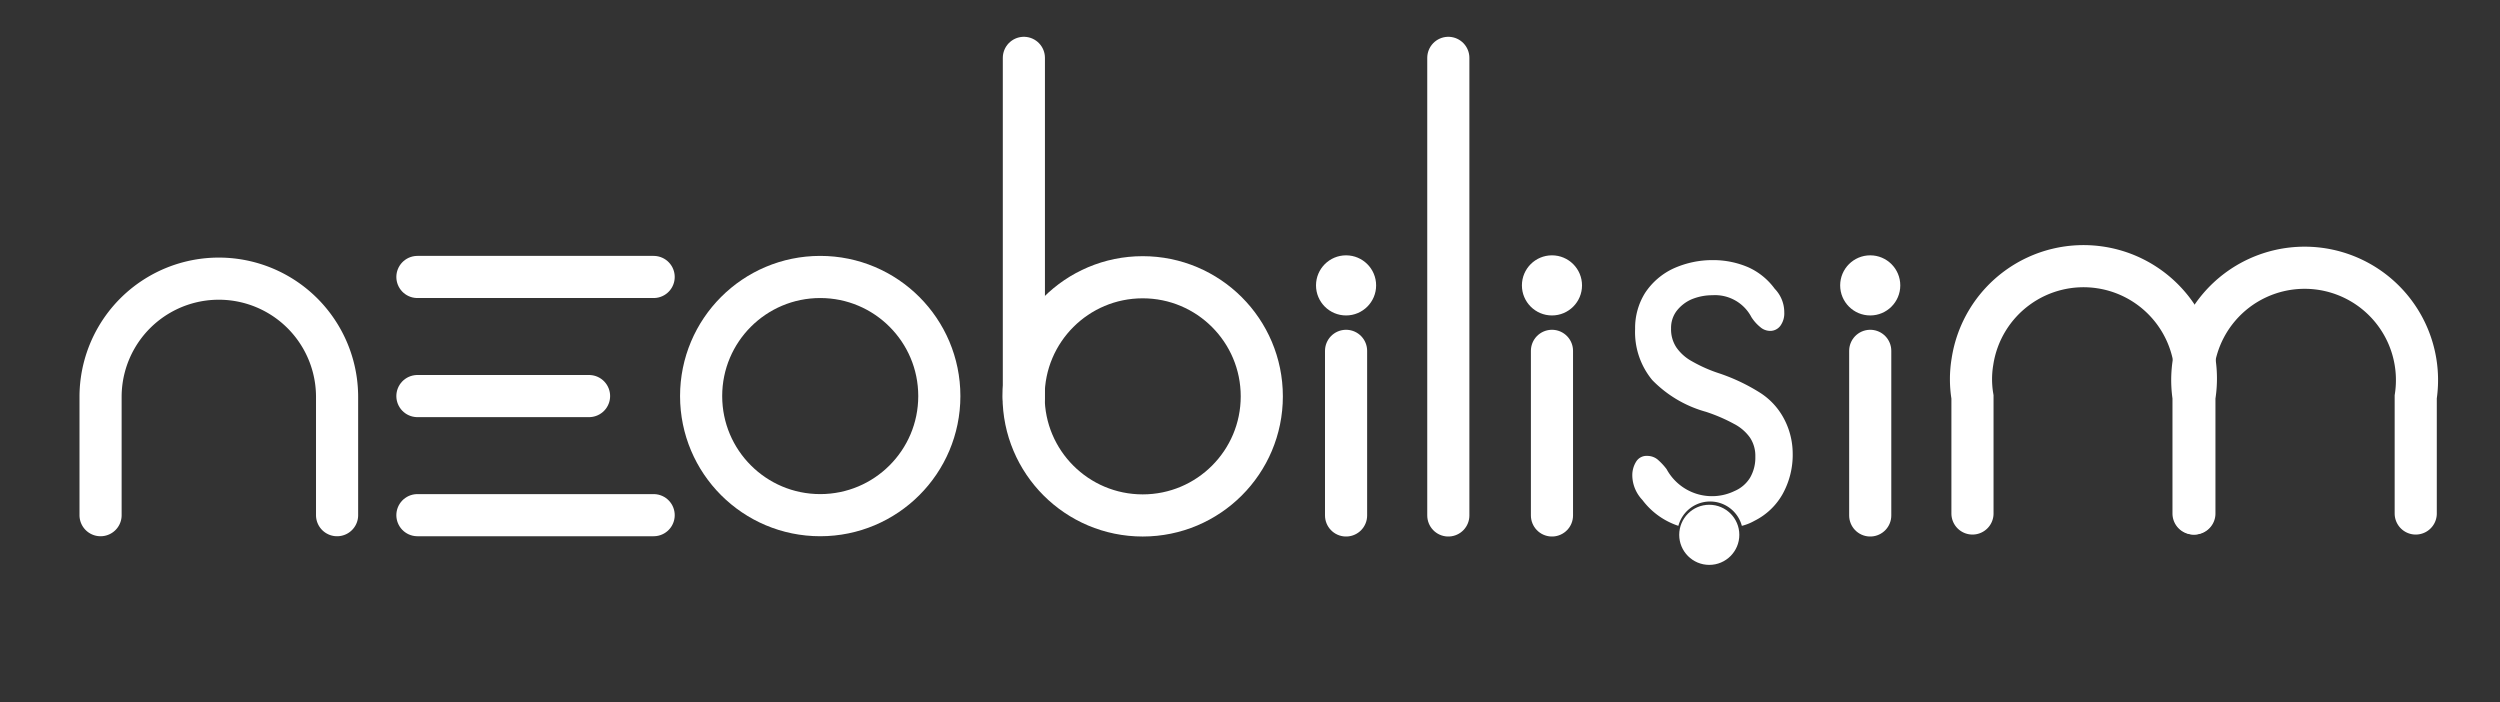 <svg id="katman_1_kopya_5" data-name="katman 1 kopya 5" xmlns="http://www.w3.org/2000/svg" viewBox="0 0 89 25"><rect x="0" y="0" width="89" height="25" fill="#333333" stroke="none"/><defs><style>.cls-1{fill:none;stroke:#fff;stroke-linecap:round;stroke-miterlimit:10;stroke-width:1.5px;}.cls-2{fill:#fff;}</style></defs><line class="cls-1" x1="14.86" y1="9.86" x2="23.27" y2="9.86"/><line class="cls-1" x1="14.86" y1="18.34" x2="23.27" y2="18.34"/><line class="cls-1" x1="14.86" y1="14.1" x2="20.97" y2="14.1"/><circle class="cls-1" cx="29.2" cy="14.1" r="4.24"/><line class="cls-1" x1="36.45" y1="14.18" x2="36.45" y2="2.06"/><circle class="cls-1" cx="40.68" cy="14.11" r="4.24"/><line class="cls-1" x1="47.92" y1="18.35" x2="47.92" y2="12.49"/><circle class="cls-2" cx="47.92" cy="10.16" r="1.07"/><line class="cls-1" x1="55.25" y1="18.35" x2="55.25" y2="12.49"/><circle class="cls-2" cx="55.25" cy="10.16" r="1.07"/><circle class="cls-2" cx="60.85" cy="19.04" r="1.07"/><line class="cls-1" x1="66.58" y1="18.35" x2="66.58" y2="12.49"/><circle class="cls-2" cx="66.58" cy="10.16" r="1.07"/><line class="cls-1" x1="51.56" y1="2.06" x2="51.56" y2="18.35"/><path class="cls-1" d="M12,18.34V14.13a4.21,4.21,0,1,0-8.42,0v4.21"/><path class="cls-1" d="M78.12,18.28V14.13a4,4,0,1,0-7.9-1.26,3.81,3.81,0,0,0,0,1.26v4.15"/><path class="cls-1" d="M86,18.28V14.13a4,4,0,1,0-7.91,0v4.15"/><path class="cls-2" d="M63.49,14.87a2.45,2.45,0,0,0-.85-.9,6.75,6.75,0,0,0-1.41-.67,5.24,5.24,0,0,1-1-.44,1.62,1.62,0,0,1-.55-.49,1.17,1.17,0,0,1-.19-.68,1,1,0,0,1,.19-.61,1.36,1.36,0,0,1,.53-.42,1.93,1.93,0,0,1,.75-.15,1.46,1.46,0,0,1,1.39.78,1.47,1.47,0,0,0,.31.35.54.54,0,0,0,.36.14.45.45,0,0,0,.36-.18.75.75,0,0,0,.14-.48,1.2,1.2,0,0,0-.34-.84,2.37,2.37,0,0,0-.93-.76A3.15,3.15,0,0,0,61,9.26a3.37,3.37,0,0,0-1.43.3,2.45,2.45,0,0,0-1,.86,2.35,2.35,0,0,0-.36,1.29,2.68,2.68,0,0,0,.61,1.82,4.24,4.24,0,0,0,1.91,1.13,5.91,5.91,0,0,1,1,.43,1.59,1.59,0,0,1,.57.49,1.17,1.17,0,0,1,.19.68,1.42,1.42,0,0,1-.19.75,1.2,1.2,0,0,1-.55.47,1.84,1.84,0,0,1-2.42-.78,2.2,2.2,0,0,0-.33-.35.58.58,0,0,0-.36-.12.43.43,0,0,0-.39.2.9.9,0,0,0-.14.48,1.27,1.27,0,0,0,.09.47,1.32,1.32,0,0,0,.27.42,2.63,2.63,0,0,0,1.28.92,1.17,1.17,0,0,1,2.26,0,1.77,1.77,0,0,0,.45-.18,2.35,2.35,0,0,0,1-.95,2.88,2.88,0,0,0,.36-1.46A2.66,2.66,0,0,0,63.49,14.87Z"/></svg>
